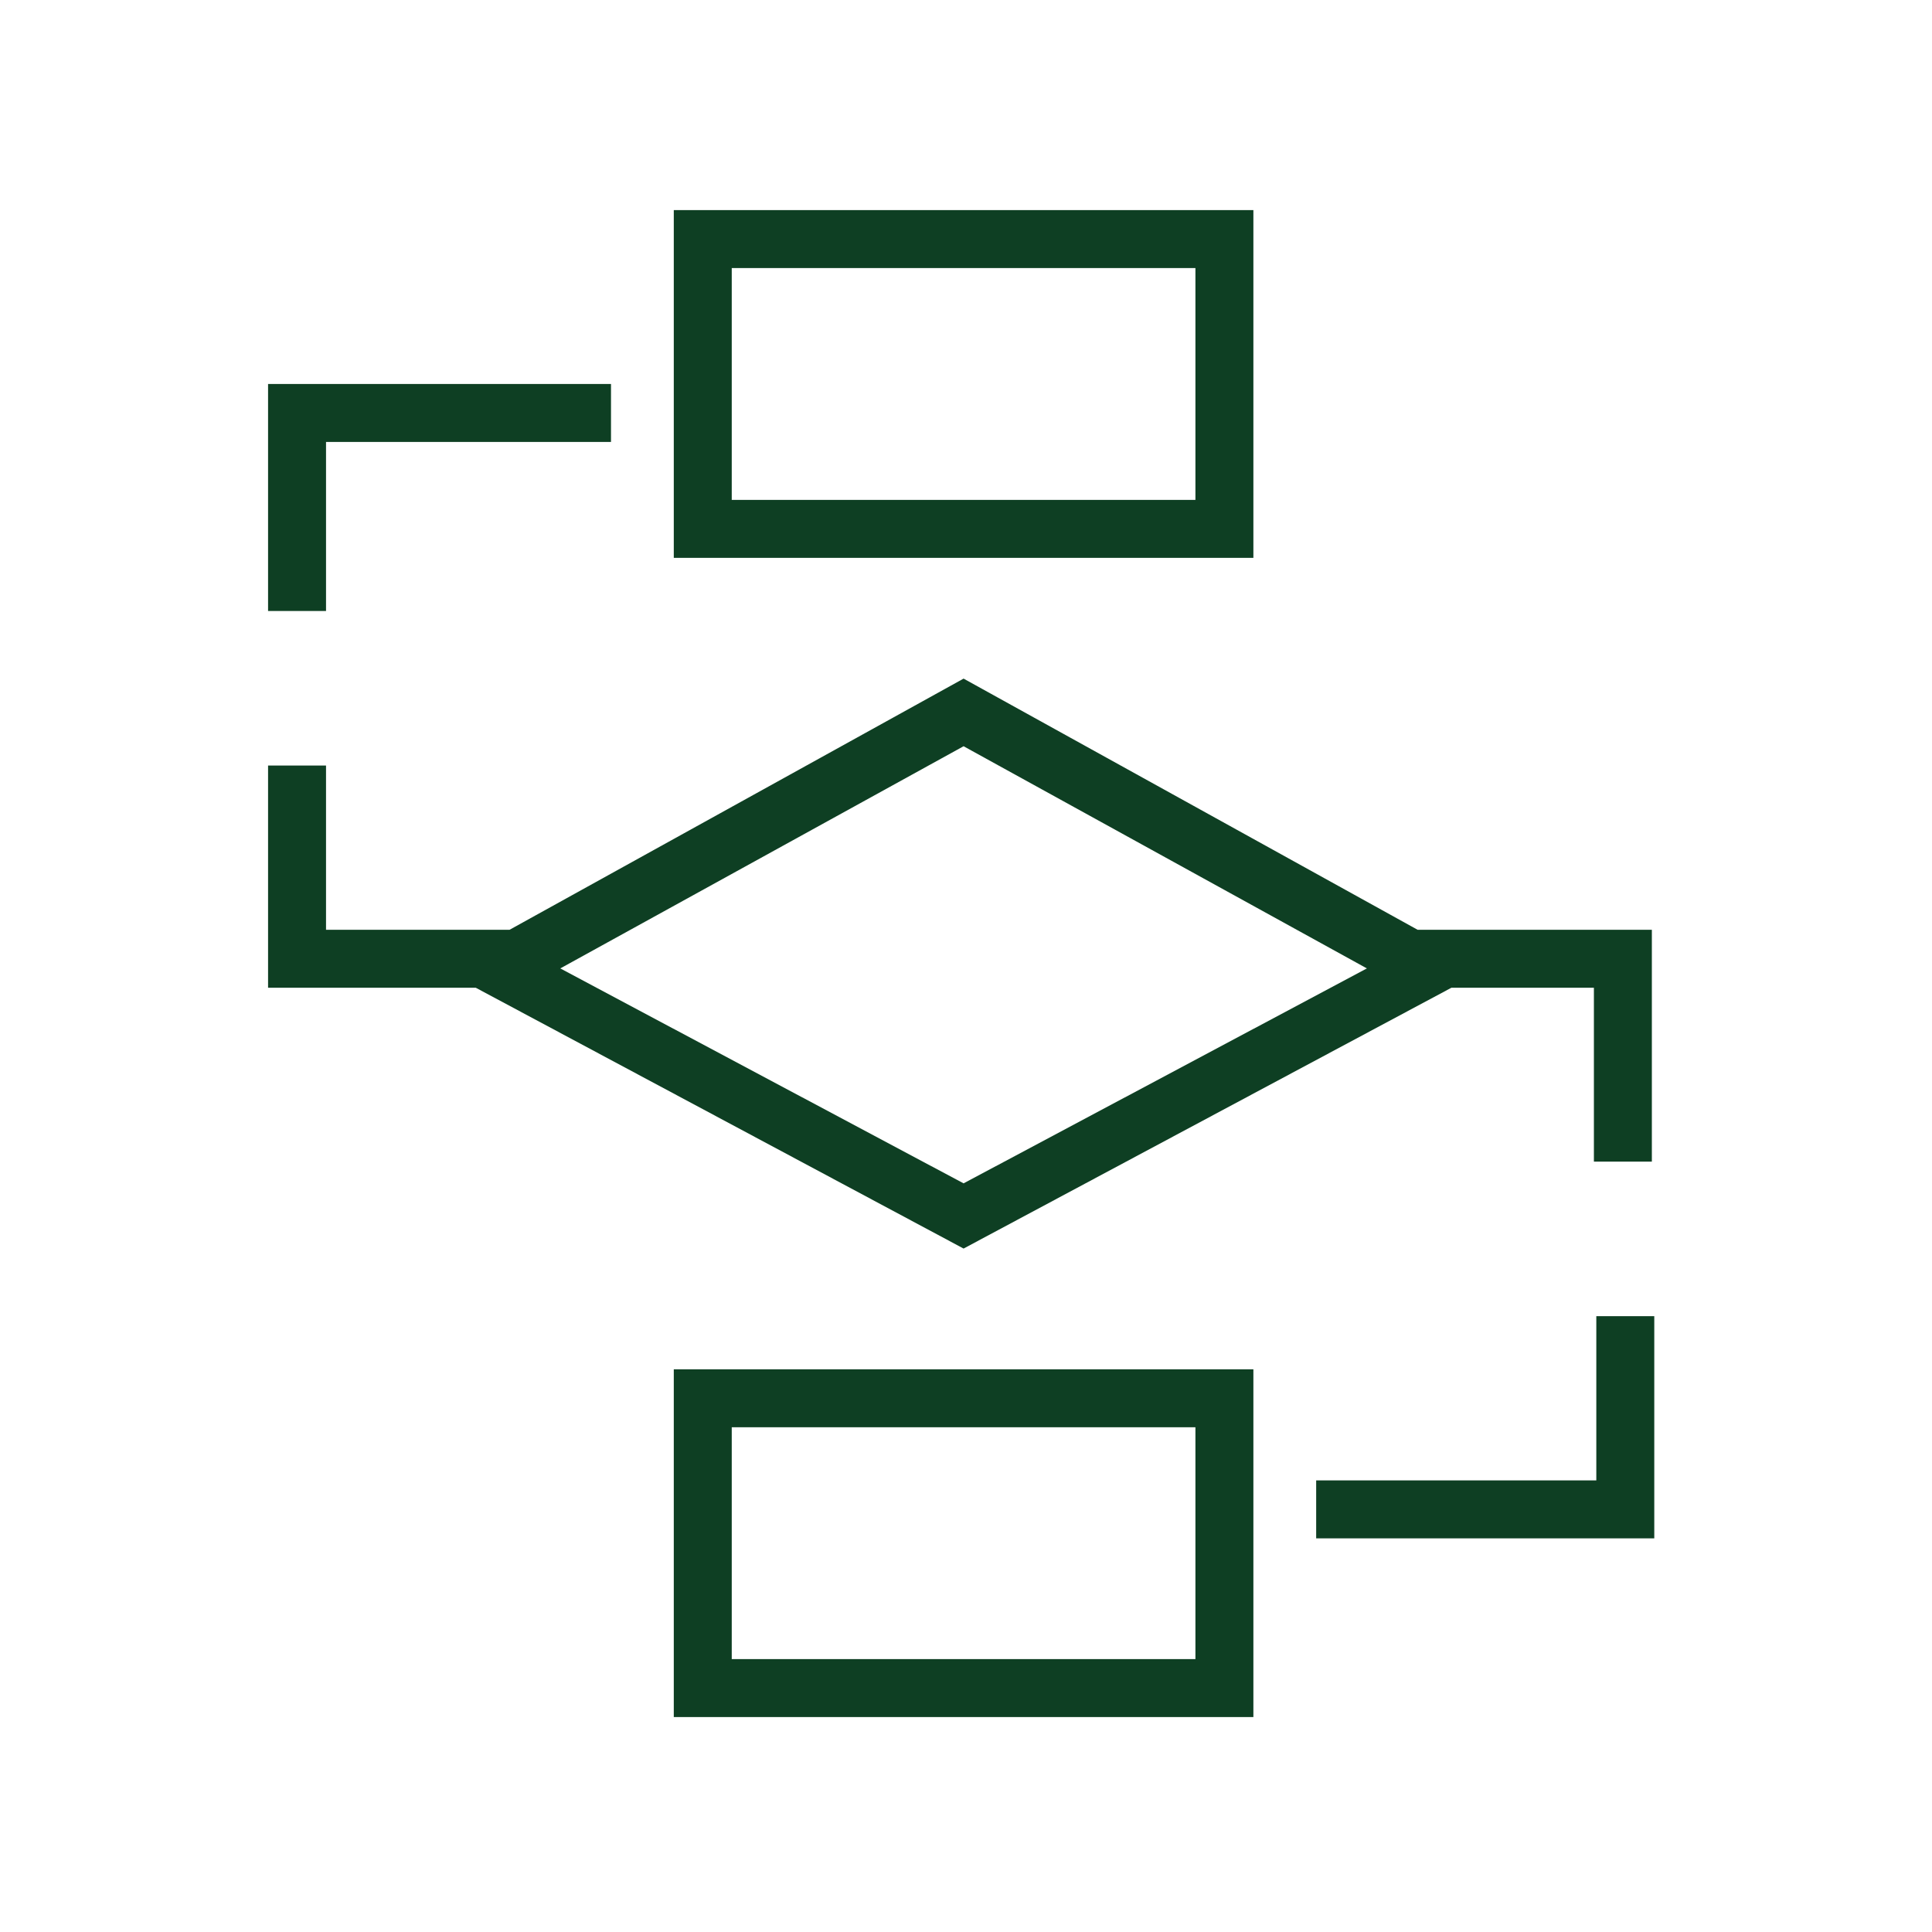 <svg xmlns="http://www.w3.org/2000/svg" id="Layer_10" data-name="Layer 10" width="1.1in" height="1.1in" viewBox="0 0 80 80"><defs><style>      .cls-1 {        fill: #0e3f23;        stroke-width: 0px;      }    </style></defs><polygon class="cls-1" points="13.5 18.3 25.3 18.3 25.3 15.9 11.1 15.9 11.1 25.3 13.5 25.3 13.5 18.3"></polygon><path class="cls-1" d="M58.7,38.5l-18.8-10.4-18.8,10.4h-7.6v-6.8h-2.4v9.2h8.6l20.2,10.8,20.2-10.8h5.9v7.2h2.4v-9.6s-9.8,0-9.8,0ZM39.9,49l-16.7-8.9,16.7-9.2,16.7,9.2-16.7,8.9Z"></path><polygon class="cls-1" points="66.1 61.3 54.5 61.3 54.5 63.7 68.5 63.7 68.5 54.5 66.1 54.5 66.1 61.3"></polygon><path class="cls-1" d="M51.9,8.7h-24v14.4h24s0-14.4,0-14.4ZM49.5,20.7h-19.2v-9.6h19.2v9.6Z"></path><path class="cls-1" d="M27.9,71.1h24v-14.4h-24v14.4ZM30.3,59.1h19.2v9.6h-19.2s0-9.6,0-9.6Z"></path></svg>